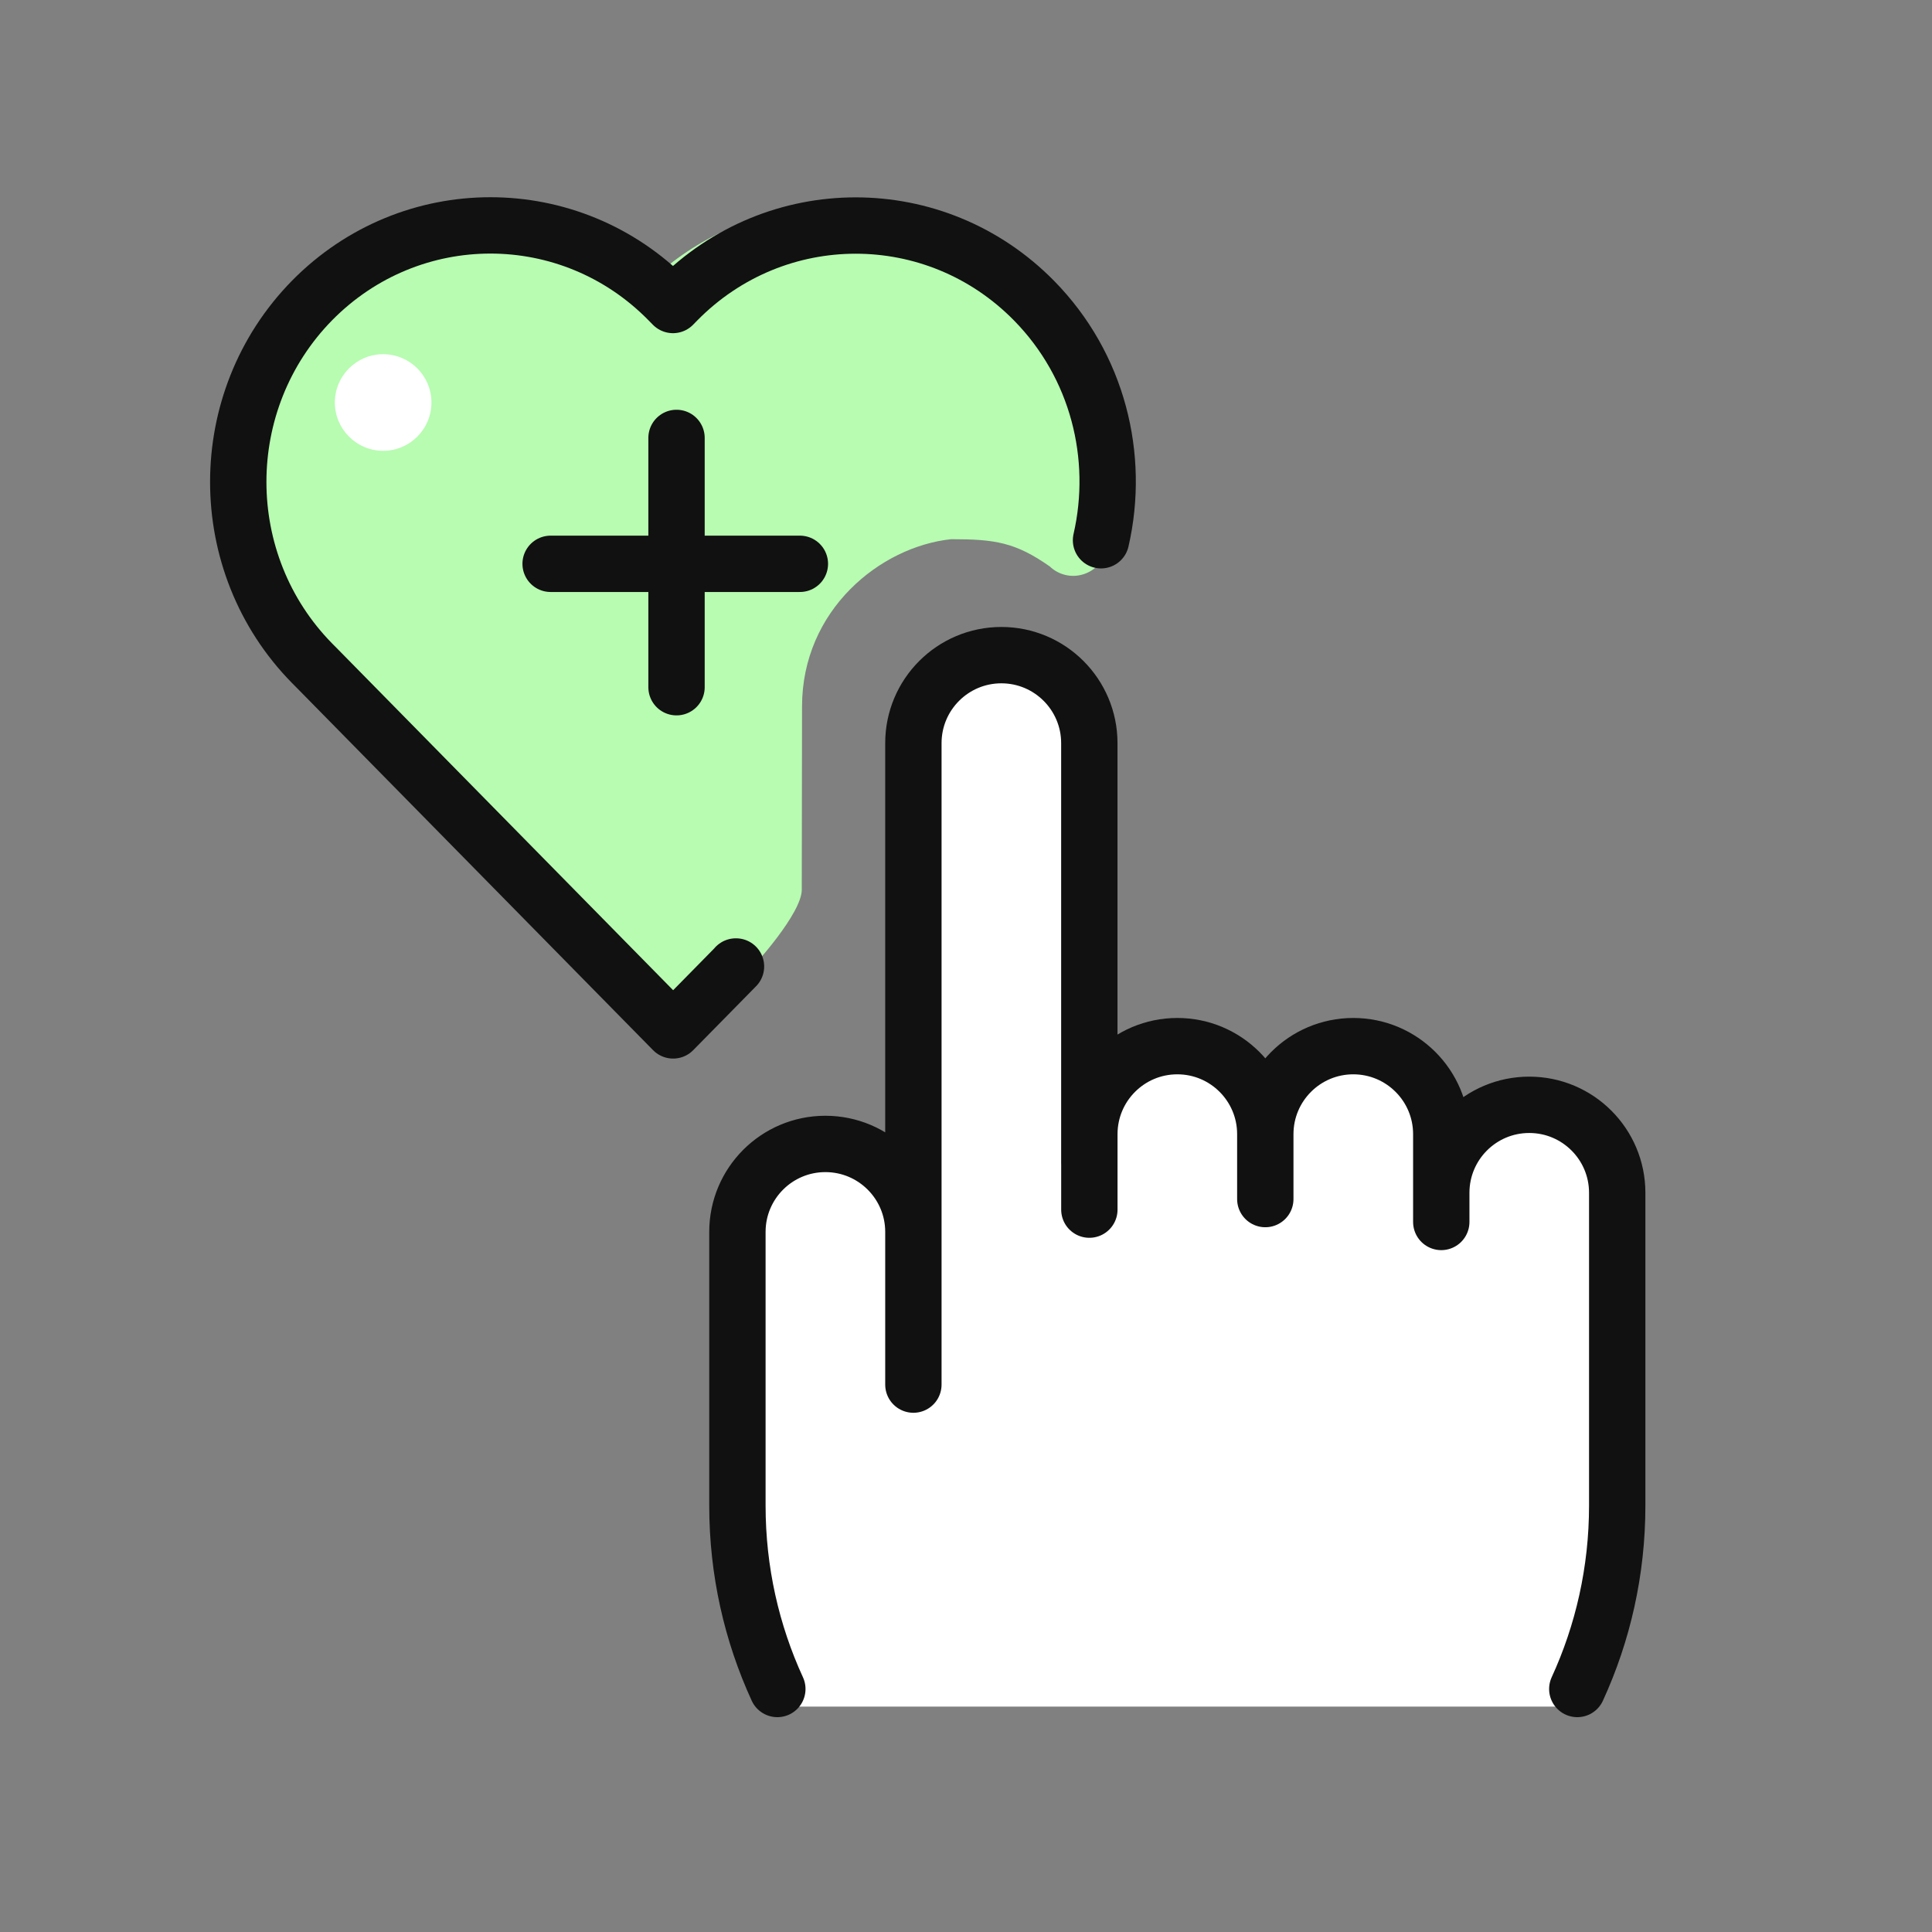 <svg width="60" height="60" viewBox="0 0 60 60" fill="none" xmlns="http://www.w3.org/2000/svg">
<rect x="0" y="0" width="60" height="60" fill="#808080" stroke="none"/>
<g clip-path="url(#clip0_4039_65977)">
<path d="M48.499 53H24.499L22.999 49C22.666 47.167 22.199 42.5 22.999 38.5C23.799 34.5 26.666 35.5 27.999 36.5V24C27.999 21.5 28.999 20.5 31.499 20.5C33.499 20.5 33.999 22.5 33.999 23.5V34C35.999 31.2 38.499 32.833 39.499 34C42.299 30.4 44.333 33.5 44.999 35.5C47.399 33.1 49.333 35.167 49.999 36.5V48C49.999 49.6 48.999 52 48.499 53Z" fill="white"/>
<path d="M33.83 36.133L33.83 23.079C33.83 21.57 32.607 20.346 31.098 20.346C29.589 20.346 28.366 21.57 28.366 23.079L28.366 43L28.366 38.258C28.366 36.749 27.142 35.526 25.633 35.526C24.124 35.526 22.901 36.749 22.901 38.258L22.901 46.758C22.901 48.791 23.345 50.72 24.141 52.453M39.295 35.222C39.295 33.713 40.519 32.489 42.027 32.489C43.536 32.489 44.76 33.713 44.76 35.222L44.76 37.949L44.76 37.878L44.76 37.043C44.76 35.534 45.983 34.311 47.492 34.311C49.001 34.311 50.224 35.534 50.224 37.043L50.224 46.758C50.224 48.791 49.78 50.72 48.984 52.453M39.295 35.222L39.295 37.238L39.295 36.132L39.295 35.222ZM39.295 35.222C39.295 33.713 38.072 32.489 36.563 32.489C35.054 32.489 33.831 33.713 33.831 35.222V37.566" stroke="#111111" stroke-width="1.75" stroke-linecap="round" stroke-linejoin="round"/>
<path d="M20.602 32.4C20.317 32.4 20.046 32.285 19.847 32.083L9.106 21.214C5.764 17.831 5.764 12.329 9.106 8.942C10.724 7.303 12.879 6.4 15.167 6.4C17.17 6.4 19.069 7.092 20.602 8.365C22.13 7.092 24.029 6.4 26.032 6.4C28.319 6.4 30.474 7.303 32.093 8.942C34.195 11.07 35.05 14.102 34.371 17.048C34.286 17.423 34.006 17.725 33.64 17.836C33.275 17.951 32.876 17.855 32.601 17.591C31.537 16.845 30.905 16.745 29.538 16.745C27.34 16.979 24.908 18.939 24.908 21.942C24.908 21.942 24.9 26.891 24.9 27.629C24.9 28.367 23.426 29.988 23.226 30.19L21.356 32.083C21.157 32.285 20.886 32.4 20.602 32.4ZM15.167 8.562C13.449 8.562 11.83 9.24 10.615 10.47C8.104 13.012 8.104 17.144 10.615 19.686L10.743 19.816L20.597 29.791L21.399 28.979V21.555C21.399 17.355 24.774 13.944 28.917 13.944C30.166 13.944 31.376 14.256 32.458 14.847C32.406 13.218 31.751 11.657 30.583 10.47C29.368 9.24 27.75 8.562 26.032 8.562C24.313 8.562 22.695 9.24 21.48 10.47L21.356 10.595C20.958 11.003 20.241 11.003 19.842 10.595L19.714 10.465C18.504 9.24 16.885 8.562 15.167 8.562Z" fill="#B7FCB1"/>
<path d="M22.852 30.015V21.761C22.852 17.982 25.874 14.914 29.585 14.914C31.369 14.914 32.984 15.624 34.193 16.778C34.788 14.188 34.099 11.357 32.112 9.336C29.055 6.227 24.095 6.227 21.033 9.336L20.9 9.472L20.766 9.336C17.714 6.222 12.754 6.222 9.692 9.331C6.635 12.445 6.635 17.489 9.692 20.598L9.826 20.733L20.905 32L22.857 30.015H22.852Z" fill="#B7FCB1"/>
<path d="M22.852 30.015H22.857L20.905 32L9.826 20.733L9.692 20.598C6.635 17.489 6.635 12.445 9.692 9.331C12.754 6.222 17.714 6.222 20.766 9.336L20.9 9.472L21.033 9.336C24.095 6.227 29.055 6.227 32.112 9.336C34.099 11.357 34.788 14.188 34.193 16.778" stroke="#111111" stroke-width="1.75" stroke-linecap="round" stroke-linejoin="round"/>
<path d="M11.899 14C12.728 14 13.399 13.328 13.399 12.5C13.399 11.672 12.728 11 11.899 11C11.071 11 10.399 11.672 10.399 12.5C10.399 13.328 11.071 14 11.899 14Z" fill="white"/>
<path d="M21.01 13.6V21.342" stroke="#111111" stroke-width="1.75" stroke-linecap="round" stroke-linejoin="round"/>
<path d="M17.1 17.51H24.841" stroke="#111111" stroke-width="1.75" stroke-linecap="round" stroke-linejoin="round"/>
</g>
<defs>
<clipPath id="clip0_4039_65977">
<rect width="60" height="60" fill="white"/>
</clipPath>
</defs>
</svg>
